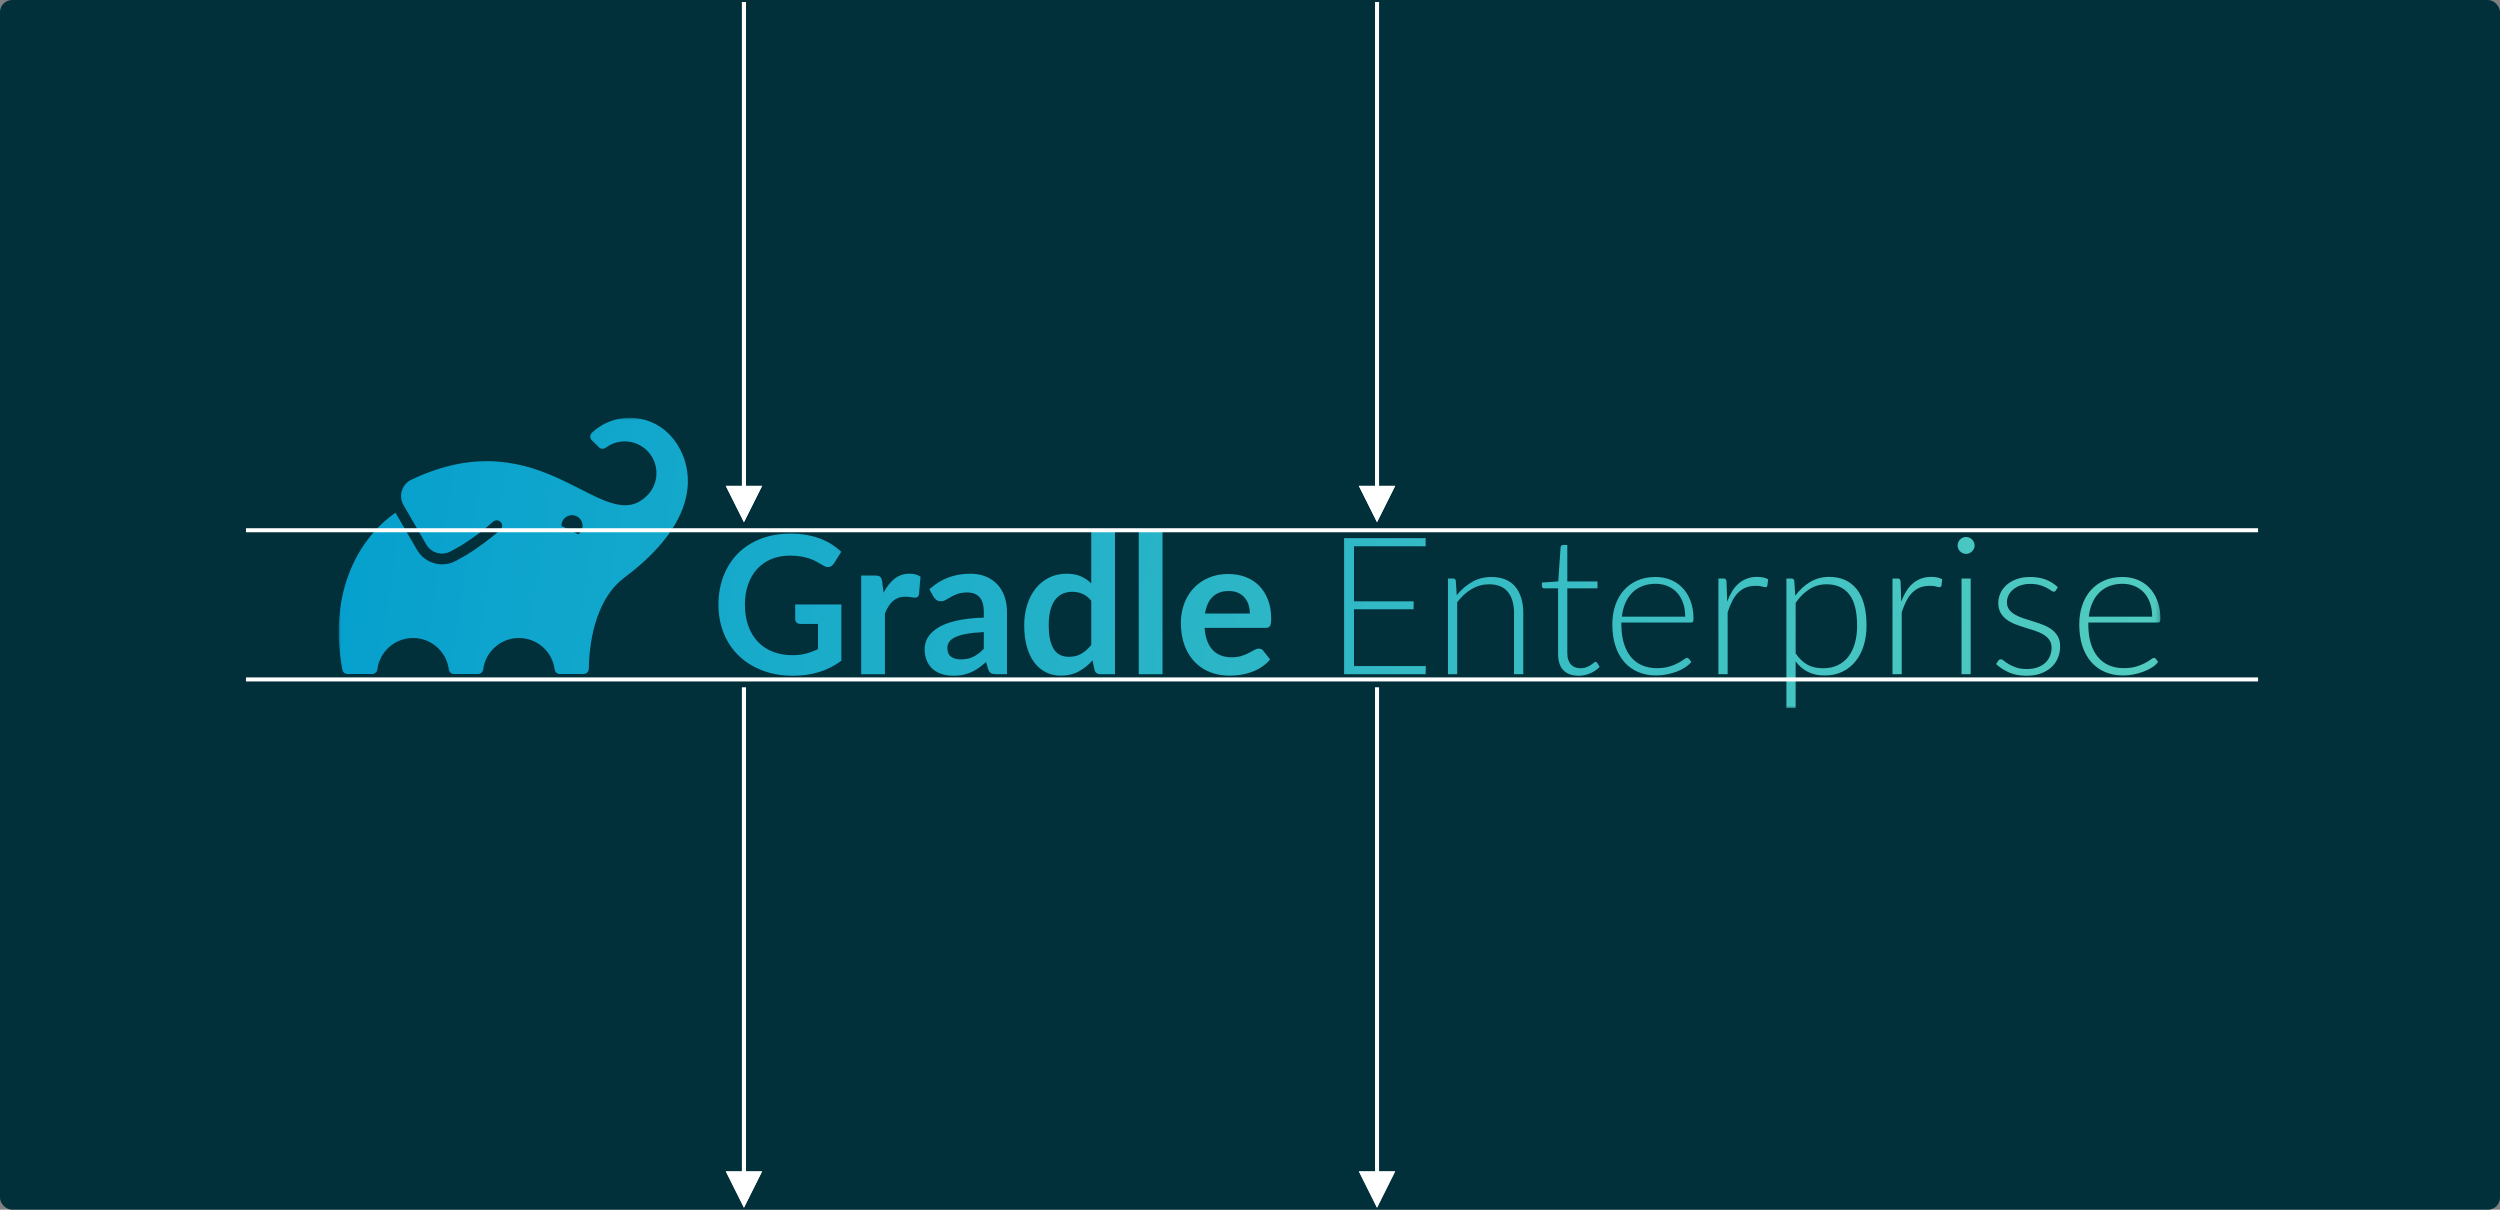 
<svg width="620px" height="300px" viewBox="0 0 620 300" version="1.1" xmlns="http://www.w3.org/2000/svg" xmlns:xlink="http://www.w3.org/1999/xlink">
    <rect x="0" y="0" width="620" height="300" fill="#808080" stroke="none"/>
    <defs>
        <polygon id="path-1" points="0 0 451.789 0 451.789 72 0 72"></polygon>
        <linearGradient x1="0%" y1="48.73%" x2="100%" y2="51.27%" id="linearGradient-3">
            <stop stop-color="#06A0CE" offset="0%"></stop>
            <stop stop-color="#51CBBF" offset="100%"></stop>
        </linearGradient>
    </defs>
    <g id="Page-1" stroke="none" stroke-width="1" fill="none" fill-rule="evenodd">
        <g id="branding-guidelines" transform="translate(-570, -6582)">
            <g id="vertical-centering-example" transform="translate(570, 6582)">
                <rect id="Rectangle" fill="#02303A" x="0" y="0" width="620" height="300" rx="3"></rect>
                <g id="gradle-enterprise-primary-gradient-copy" transform="translate(84, 103.6)">
                    <mask id="mask-2" fill="white">
                        <use xlink:href="#path-1"></use>
                    </mask>
                    <g id="Clip-2"></g>
                    <path d="M59.419,28.911 L55.22,26.802 C55.219,26.799 55.219,26.796 55.219,26.793 C55.219,25.337 56.399,24.156 57.855,24.156 C59.311,24.156 60.491,25.337 60.491,26.793 C60.491,27.662 60.068,28.432 59.419,28.911 L59.419,28.911 Z M81.891,4.022 C76.639,-1.23 68.185,-1.34 62.808,3.699 C62.549,3.941 62.4,4.278 62.394,4.633 C62.388,4.987 62.526,5.329 62.776,5.58 L64.506,7.309 C64.967,7.77 65.693,7.821 66.215,7.431 C67.529,6.446 69.161,5.863 70.929,5.863 C75.275,5.863 78.798,9.386 78.798,13.732 C78.798,15.905 77.917,17.873 76.493,19.297 C65.594,30.196 51.04,-0.35 18.023,15.364 C16.893,15.902 16.039,16.887 15.667,18.081 C15.295,19.275 15.44,20.571 16.066,21.654 L21.731,31.445 C22.958,33.565 25.659,34.307 27.795,33.111 L27.937,33.032 L27.824,33.111 L30.336,31.706 C30.336,31.706 34.653,29.091 38.244,25.807 C38.749,25.347 39.515,25.321 40.048,25.751 L40.054,25.755 L40.063,25.763 C40.358,26 40.534,26.354 40.545,26.733 C40.557,27.112 40.402,27.476 40.122,27.731 C37.307,30.297 33.96,32.645 31.732,34.002 L31.648,34.051 L29.136,35.456 C28.041,36.07 26.845,36.361 25.663,36.361 C23.179,36.361 20.755,35.076 19.434,32.791 L14.076,23.549 C3.799,30.807 -2.44,44.797 0.91,62.492 C1.027,63.108 1.565,63.556 2.192,63.556 L8.286,63.556 C8.944,63.556 9.497,63.067 9.58,62.415 C10.14,58.019 13.894,54.622 18.441,54.622 C22.988,54.622 26.742,58.019 27.303,62.415 C27.386,63.066 27.94,63.556 28.597,63.556 L34.538,63.556 C35.196,63.556 35.749,63.067 35.832,62.415 C36.393,58.019 40.147,54.622 44.693,54.622 C49.241,54.622 52.995,58.019 53.555,62.415 C53.638,63.066 54.192,63.556 54.849,63.556 L60.715,63.556 C61.429,63.556 62.009,62.984 62.021,62.271 C62.158,53.992 64.388,44.486 70.753,39.724 C92.78,23.242 86.985,9.117 81.891,4.022 L81.891,4.022 Z M449.737,49.341 C449.737,48.068 449.559,46.929 449.201,45.918 C448.843,44.909 448.338,44.055 447.686,43.354 C447.034,42.654 446.259,42.118 445.36,41.744 C444.462,41.37 443.472,41.183 442.391,41.183 C441.167,41.183 440.07,41.375 439.099,41.756 C438.13,42.138 437.29,42.686 436.583,43.401 C435.875,44.118 435.307,44.975 434.878,45.978 C434.448,46.98 434.162,48.1 434.019,49.341 L449.737,49.341 Z M433.9,50.796 L433.9,51.25 C433.9,53.031 434.106,54.598 434.521,55.948 C434.934,57.3 435.522,58.433 436.285,59.347 C437.049,60.262 437.97,60.949 439.052,61.41 C440.133,61.872 441.342,62.101 442.678,62.101 C443.87,62.101 444.903,61.971 445.778,61.709 C446.653,61.445 447.389,61.151 447.984,60.826 C448.581,60.5 449.054,60.206 449.404,59.943 C449.753,59.681 450.008,59.55 450.167,59.55 C450.373,59.55 450.533,59.629 450.644,59.788 L451.264,60.552 C450.883,61.029 450.377,61.474 449.75,61.887 C449.121,62.302 448.421,62.654 447.65,62.948 C446.879,63.243 446.053,63.477 445.17,63.652 C444.288,63.827 443.401,63.915 442.51,63.915 C440.889,63.915 439.41,63.633 438.074,63.068 C436.738,62.504 435.593,61.681 434.64,60.599 C433.685,59.518 432.95,58.195 432.433,56.627 C431.916,55.062 431.658,53.269 431.658,51.25 C431.658,49.548 431.899,47.977 432.385,46.539 C432.87,45.098 433.569,43.859 434.484,42.817 C435.398,41.776 436.52,40.961 437.847,40.373 C439.174,39.785 440.682,39.49 442.367,39.49 C443.703,39.49 444.944,39.721 446.088,40.182 C447.233,40.643 448.227,41.314 449.07,42.197 C449.913,43.08 450.576,44.165 451.061,45.453 C451.546,46.741 451.789,48.22 451.789,49.89 C451.789,50.239 451.741,50.477 451.647,50.605 C451.551,50.732 451.391,50.796 451.169,50.796 L433.9,50.796 Z M425.862,42.806 C425.735,43.028 425.553,43.14 425.313,43.14 C425.138,43.14 424.916,43.04 424.646,42.841 C424.375,42.642 424.014,42.421 423.56,42.174 C423.107,41.927 422.546,41.704 421.879,41.506 C421.211,41.307 420.4,41.207 419.446,41.207 C418.587,41.207 417.803,41.331 417.097,41.578 C416.388,41.823 415.785,42.154 415.284,42.567 C414.783,42.98 414.397,43.462 414.127,44.011 C413.857,44.558 413.722,45.136 413.722,45.739 C413.722,46.487 413.913,47.106 414.294,47.599 C414.676,48.094 415.172,48.515 415.785,48.864 C416.397,49.214 417.1,49.515 417.896,49.77 C418.69,50.024 419.498,50.279 420.316,50.533 C421.136,50.788 421.942,51.07 422.738,51.381 C423.532,51.691 424.236,52.076 424.848,52.537 C425.461,52.999 425.958,53.563 426.339,54.231 C426.721,54.898 426.912,55.709 426.912,56.664 C426.912,57.697 426.728,58.66 426.363,59.55 C425.997,60.44 425.461,61.212 424.753,61.863 C424.045,62.515 423.174,63.032 422.141,63.414 C421.108,63.796 419.922,63.985 418.587,63.985 C416.918,63.985 415.478,63.72 414.27,63.187 C413.061,62.654 411.98,61.959 411.026,61.099 L411.551,60.289 C411.63,60.162 411.721,60.067 411.826,60.003 C411.929,59.939 412.067,59.907 412.242,59.907 C412.449,59.907 412.699,60.035 412.994,60.289 C413.288,60.544 413.682,60.817 414.174,61.111 C414.668,61.407 415.275,61.681 416,61.935 C416.722,62.189 417.618,62.316 418.683,62.316 C419.684,62.316 420.567,62.178 421.33,61.898 C422.093,61.622 422.729,61.244 423.238,60.765 C423.747,60.289 424.133,59.728 424.395,59.085 C424.657,58.44 424.789,57.761 424.789,57.045 C424.789,56.251 424.598,55.59 424.216,55.065 C423.835,54.541 423.334,54.096 422.714,53.729 C422.093,53.364 421.39,53.055 420.602,52.8 C419.815,52.546 419.008,52.291 418.181,52.037 C417.355,51.782 416.548,51.504 415.76,51.201 C414.973,50.899 414.27,50.517 413.649,50.057 C413.03,49.596 412.529,49.035 412.148,48.375 C411.766,47.716 411.574,46.891 411.574,45.906 C411.574,45.063 411.757,44.253 412.123,43.474 C412.489,42.694 413.01,42.011 413.686,41.422 C414.361,40.834 415.184,40.364 416.154,40.015 C417.124,39.666 418.213,39.49 419.422,39.49 C420.869,39.49 422.153,39.696 423.274,40.11 C424.395,40.523 425.418,41.16 426.339,42.018 L425.862,42.806 Z M402.464,63.604 L404.73,63.604 L404.73,39.872 L402.464,39.872 L402.464,63.604 Z M405.708,31.69 C405.708,31.976 405.648,32.243 405.529,32.489 C405.41,32.736 405.254,32.954 405.064,33.145 C404.873,33.336 404.649,33.487 404.396,33.598 C404.141,33.71 403.871,33.765 403.585,33.765 C403.299,33.765 403.028,33.71 402.774,33.598 C402.52,33.487 402.296,33.336 402.106,33.145 C401.915,32.954 401.764,32.736 401.653,32.489 C401.542,32.243 401.486,31.976 401.486,31.69 C401.486,31.404 401.542,31.13 401.653,30.867 C401.764,30.605 401.915,30.379 402.106,30.187 C402.296,29.997 402.52,29.847 402.774,29.734 C403.028,29.623 403.299,29.567 403.585,29.567 C403.871,29.567 404.141,29.623 404.396,29.734 C404.649,29.847 404.873,29.997 405.064,30.187 C405.254,30.379 405.41,30.605 405.529,30.867 C405.648,31.13 405.708,31.404 405.708,31.69 L405.708,31.69 Z M387.508,45.596 C387.875,44.627 388.292,43.764 388.761,43.009 C389.23,42.253 389.771,41.613 390.384,41.088 C390.996,40.563 391.679,40.161 392.434,39.884 C393.19,39.605 394.028,39.466 394.951,39.466 C395.443,39.466 395.929,39.51 396.405,39.597 C396.883,39.684 397.304,39.84 397.67,40.062 L397.479,41.637 C397.399,41.891 397.248,42.018 397.026,42.018 C396.835,42.018 396.545,41.963 396.155,41.851 C395.766,41.741 395.252,41.683 394.617,41.683 C393.694,41.683 392.88,41.823 392.172,42.101 C391.465,42.381 390.828,42.797 390.263,43.354 C389.7,43.91 389.206,44.599 388.785,45.417 C388.363,46.236 387.978,47.179 387.627,48.243 L387.627,63.604 L385.339,63.604 L385.339,39.872 L386.555,39.872 C386.825,39.872 387.016,39.928 387.127,40.039 C387.238,40.149 387.31,40.341 387.342,40.611 L387.508,45.596 Z M361.319,58.429 C361.781,59.112 362.262,59.689 362.763,60.158 C363.264,60.628 363.792,61.009 364.349,61.303 C364.905,61.597 365.498,61.807 366.126,61.935 C366.754,62.063 367.417,62.126 368.117,62.126 C369.516,62.126 370.741,61.872 371.791,61.363 C372.84,60.854 373.719,60.134 374.427,59.204 C375.134,58.273 375.667,57.161 376.024,55.865 C376.383,54.569 376.561,53.141 376.561,51.584 C376.561,48.053 375.909,45.458 374.605,43.796 C373.302,42.134 371.433,41.303 369,41.303 C367.426,41.303 366.002,41.709 364.73,42.519 C363.458,43.33 362.322,44.459 361.319,45.906 L361.319,58.429 Z M361.225,44.141 C362.273,42.71 363.502,41.573 364.909,40.73 C366.317,39.888 367.895,39.466 369.644,39.466 C372.554,39.466 374.824,40.476 376.454,42.495 C378.084,44.515 378.898,47.545 378.898,51.584 C378.898,53.316 378.672,54.934 378.219,56.437 C377.766,57.939 377.098,59.244 376.215,60.348 C375.333,61.454 374.252,62.325 372.972,62.961 C371.691,63.598 370.216,63.915 368.546,63.915 C366.94,63.915 365.549,63.621 364.373,63.032 C363.196,62.444 362.178,61.578 361.319,60.432 L361.319,72 L359.03,72 L359.03,39.872 L360.294,39.872 C360.691,39.872 360.922,40.07 360.985,40.468 L361.225,44.141 Z M344.337,45.596 C344.703,44.627 345.121,43.764 345.59,43.009 C346.058,42.253 346.599,41.613 347.212,41.088 C347.824,40.563 348.508,40.161 349.263,39.884 C350.019,39.605 350.857,39.466 351.779,39.466 C352.272,39.466 352.757,39.51 353.234,39.597 C353.711,39.684 354.132,39.84 354.499,40.062 L354.308,41.637 C354.228,41.891 354.077,42.018 353.855,42.018 C353.663,42.018 353.374,41.963 352.984,41.851 C352.594,41.741 352.081,41.683 351.445,41.683 C350.523,41.683 349.708,41.823 349.001,42.101 C348.293,42.381 347.657,42.797 347.092,43.354 C346.528,43.91 346.034,44.599 345.613,45.417 C345.191,46.236 344.806,47.179 344.456,48.243 L344.456,63.604 L342.167,63.604 L342.167,39.872 L343.384,39.872 C343.653,39.872 343.844,39.928 343.956,40.039 C344.066,40.149 344.138,40.341 344.17,40.611 L344.337,45.596 Z M333.937,49.341 C333.937,48.068 333.759,46.929 333.4,45.918 C333.043,44.909 332.538,44.055 331.885,43.354 C331.234,42.654 330.459,42.118 329.56,41.744 C328.661,41.37 327.671,41.183 326.59,41.183 C325.367,41.183 324.269,41.375 323.299,41.756 C322.329,42.138 321.49,42.686 320.782,43.401 C320.075,44.118 319.507,44.975 319.077,45.978 C318.648,46.98 318.361,48.1 318.218,49.341 L333.937,49.341 Z M318.099,50.796 L318.099,51.25 C318.099,53.031 318.306,54.598 318.72,55.948 C319.133,57.3 319.722,58.433 320.485,59.347 C321.248,60.262 322.169,60.949 323.252,61.41 C324.333,61.872 325.542,62.101 326.877,62.101 C328.07,62.101 329.103,61.971 329.978,61.709 C330.853,61.445 331.588,61.151 332.184,60.826 C332.781,60.5 333.253,60.206 333.603,59.943 C333.953,59.681 334.208,59.55 334.367,59.55 C334.573,59.55 334.732,59.629 334.843,59.788 L335.464,60.552 C335.083,61.029 334.577,61.474 333.949,61.887 C333.321,62.302 332.621,62.654 331.85,62.948 C331.079,63.243 330.252,63.477 329.37,63.652 C328.487,63.827 327.601,63.915 326.71,63.915 C325.088,63.915 323.609,63.633 322.273,63.068 C320.938,62.504 319.793,61.681 318.839,60.599 C317.885,59.518 317.149,58.195 316.633,56.627 C316.115,55.062 315.857,53.269 315.857,51.25 C315.857,49.548 316.099,47.977 316.585,46.539 C317.07,45.098 317.769,43.859 318.683,42.817 C319.598,41.776 320.719,40.961 322.047,40.373 C323.374,39.785 324.881,39.49 326.567,39.49 C327.902,39.49 329.144,39.721 330.288,40.182 C331.432,40.643 332.426,41.314 333.269,42.197 C334.112,43.08 334.775,44.165 335.261,45.453 C335.746,46.741 335.989,48.22 335.989,49.89 C335.989,50.239 335.94,50.477 335.846,50.605 C335.751,50.732 335.59,50.796 335.368,50.796 L318.099,50.796 Z M307.509,63.985 C305.902,63.985 304.65,63.541 303.752,62.65 C302.854,61.76 302.404,60.385 302.404,58.524 L302.404,42.305 L298.994,42.305 C298.818,42.305 298.676,42.257 298.564,42.162 C298.453,42.066 298.398,41.931 298.398,41.756 L298.398,40.873 L302.453,40.587 L303.025,32.096 C303.056,31.953 303.121,31.826 303.216,31.715 C303.311,31.602 303.446,31.547 303.621,31.547 L304.694,31.547 L304.694,40.611 L312.184,40.611 L312.184,42.305 L304.694,42.305 L304.694,58.405 C304.694,59.057 304.778,59.617 304.944,60.087 C305.112,60.556 305.342,60.941 305.637,61.244 C305.931,61.546 306.277,61.767 306.674,61.912 C307.071,62.055 307.501,62.126 307.962,62.126 C308.535,62.126 309.027,62.043 309.441,61.875 C309.854,61.709 310.211,61.526 310.514,61.326 C310.816,61.128 311.063,60.945 311.254,60.778 C311.444,60.611 311.595,60.527 311.707,60.527 C311.834,60.527 311.961,60.607 312.088,60.765 L312.709,61.767 C312.105,62.435 311.338,62.973 310.407,63.378 C309.477,63.784 308.511,63.985 307.509,63.985 L307.509,63.985 Z M277.264,44.022 C278.361,42.654 279.629,41.557 281.069,40.73 C282.507,39.904 284.11,39.49 285.875,39.49 C287.179,39.49 288.327,39.696 289.321,40.11 C290.315,40.523 291.138,41.12 291.791,41.898 C292.442,42.678 292.935,43.616 293.269,44.714 C293.603,45.81 293.771,47.051 293.771,48.434 L293.771,63.604 L291.481,63.604 L291.481,48.434 C291.481,46.208 290.972,44.464 289.954,43.199 C288.936,41.935 287.386,41.303 285.303,41.303 C283.76,41.303 282.317,41.697 280.973,42.483 C279.629,43.27 278.433,44.363 277.383,45.764 L277.383,63.604 L275.094,63.604 L275.094,39.872 L276.358,39.872 C276.755,39.872 276.986,40.07 277.049,40.468 L277.264,44.022 Z M269.608,61.578 L269.56,63.604 L249.333,63.604 L249.333,29.853 L269.56,29.853 L269.56,31.881 L251.791,31.881 L251.791,45.524 L266.579,45.524 L266.579,47.504 L251.791,47.504 L251.791,61.578 L269.608,61.578 Z M225.959,48.554 C225.959,47.791 225.852,47.071 225.637,46.394 C225.422,45.72 225.1,45.127 224.67,44.618 C224.241,44.109 223.697,43.708 223.037,43.413 C222.377,43.119 221.61,42.973 220.735,42.973 C219.033,42.973 217.694,43.458 216.716,44.427 C215.738,45.397 215.113,46.772 214.844,48.554 L225.959,48.554 Z M214.725,52.107 C214.82,53.364 215.043,54.449 215.393,55.363 C215.741,56.278 216.203,57.033 216.775,57.63 C217.349,58.225 218.028,58.672 218.815,58.966 C219.602,59.26 220.473,59.407 221.427,59.407 C222.38,59.407 223.204,59.295 223.896,59.073 C224.588,58.85 225.191,58.603 225.709,58.333 C226.225,58.062 226.678,57.817 227.068,57.594 C227.458,57.371 227.836,57.26 228.201,57.26 C228.693,57.26 229.06,57.443 229.298,57.808 L230.992,59.955 C230.339,60.719 229.608,61.358 228.797,61.875 C227.986,62.392 227.14,62.806 226.257,63.116 C225.375,63.426 224.476,63.644 223.562,63.772 C222.647,63.898 221.761,63.962 220.902,63.962 C219.201,63.962 217.618,63.68 216.156,63.116 C214.692,62.552 213.42,61.716 212.339,60.611 C211.258,59.506 210.407,58.139 209.787,56.508 C209.167,54.879 208.856,52.99 208.856,50.844 C208.856,49.175 209.127,47.603 209.668,46.133 C210.208,44.662 210.983,43.383 211.994,42.293 C213.002,41.204 214.235,40.341 215.691,39.704 C217.146,39.068 218.787,38.751 220.616,38.751 C222.158,38.751 223.582,38.998 224.885,39.49 C226.19,39.983 227.311,40.703 228.249,41.648 C229.187,42.596 229.922,43.756 230.455,45.131 C230.987,46.507 231.254,48.077 231.254,49.842 C231.254,50.732 231.158,51.332 230.968,51.642 C230.777,51.953 230.411,52.107 229.871,52.107 L214.725,52.107 Z M198.409,63.604 L204.301,63.604 L204.301,28.16 L198.409,28.16 L198.409,63.604 Z M186.627,45.382 C185.959,44.571 185.232,43.999 184.444,43.665 C183.657,43.33 182.811,43.163 181.904,43.163 C181.014,43.163 180.211,43.33 179.495,43.665 C178.779,43.999 178.168,44.503 177.659,45.179 C177.149,45.854 176.76,46.714 176.49,47.755 C176.219,48.797 176.084,50.024 176.084,51.439 C176.084,52.871 176.2,54.084 176.429,55.077 C176.66,56.071 176.991,56.883 177.419,57.511 C177.849,58.139 178.374,58.592 178.994,58.87 C179.614,59.148 180.306,59.288 181.069,59.288 C182.294,59.288 183.335,59.033 184.194,58.524 C185.053,58.015 185.863,57.292 186.627,56.353 L186.627,45.382 Z M192.519,28.16 L192.519,63.604 L188.917,63.604 C188.137,63.604 187.644,63.247 187.438,62.531 L186.937,60.17 C185.951,61.3 184.817,62.213 183.538,62.913 C182.258,63.612 180.767,63.962 179.065,63.962 C177.73,63.962 176.506,63.684 175.392,63.128 C174.279,62.571 173.321,61.765 172.518,60.707 C171.715,59.649 171.095,58.342 170.658,56.783 C170.22,55.225 170.002,53.444 170.002,51.439 C170.002,49.628 170.248,47.942 170.742,46.383 C171.234,44.825 171.942,43.474 172.864,42.328 C173.786,41.183 174.891,40.289 176.179,39.645 C177.468,39.001 178.915,38.679 180.521,38.679 C181.888,38.679 183.057,38.893 184.027,39.323 C184.997,39.753 185.863,40.333 186.627,41.064 L186.627,28.16 L192.519,28.16 Z M159.984,53.157 C158.282,53.237 156.851,53.384 155.691,53.598 C154.53,53.813 153.599,54.087 152.9,54.421 C152.2,54.755 151.699,55.145 151.398,55.59 C151.095,56.036 150.944,56.521 150.944,57.045 C150.944,58.079 151.251,58.818 151.862,59.263 C152.474,59.709 153.274,59.932 154.26,59.932 C155.467,59.932 156.514,59.713 157.397,59.276 C158.279,58.838 159.141,58.175 159.984,57.283 L159.984,53.157 Z M146.483,42.543 C149.298,39.967 152.686,38.679 156.645,38.679 C158.076,38.679 159.356,38.914 160.485,39.383 C161.614,39.852 162.568,40.504 163.348,41.338 C164.126,42.174 164.719,43.172 165.125,44.333 C165.53,45.493 165.732,46.765 165.732,48.148 L165.732,63.604 L163.061,63.604 C162.505,63.604 162.075,63.52 161.773,63.354 C161.471,63.187 161.232,62.849 161.058,62.34 L160.533,60.575 C159.913,61.132 159.308,61.622 158.72,62.043 C158.132,62.464 157.519,62.817 156.883,63.103 C156.247,63.39 155.567,63.607 154.844,63.76 C154.12,63.911 153.321,63.985 152.447,63.985 C151.414,63.985 150.459,63.848 149.584,63.569 C148.71,63.291 147.955,62.874 147.319,62.316 C146.682,61.76 146.19,61.069 145.839,60.241 C145.489,59.414 145.315,58.452 145.315,57.355 C145.315,56.734 145.419,56.119 145.625,55.507 C145.832,54.894 146.17,54.31 146.639,53.753 C147.107,53.197 147.716,52.672 148.463,52.18 C149.211,51.686 150.129,51.257 151.218,50.891 C152.308,50.526 153.576,50.227 155.023,49.997 C156.47,49.766 158.124,49.628 159.984,49.579 L159.984,48.148 C159.984,46.511 159.634,45.298 158.935,44.511 C158.235,43.724 157.225,43.33 155.905,43.33 C154.951,43.33 154.16,43.441 153.532,43.665 C152.904,43.887 152.352,44.137 151.874,44.415 C151.398,44.694 150.964,44.944 150.575,45.167 C150.184,45.39 149.752,45.501 149.275,45.501 C148.86,45.501 148.512,45.393 148.225,45.179 C147.94,44.964 147.709,44.714 147.534,44.427 L146.483,42.543 Z M135.13,43.378 C135.894,41.915 136.8,40.765 137.85,39.932 C138.898,39.097 140.14,38.679 141.571,38.679 C142.699,38.679 143.605,38.926 144.289,39.419 L143.908,43.831 C143.829,44.118 143.712,44.319 143.563,44.439 C143.411,44.558 143.208,44.618 142.954,44.618 C142.715,44.618 142.361,44.578 141.893,44.499 C141.424,44.42 140.966,44.38 140.521,44.38 C139.869,44.38 139.288,44.475 138.779,44.666 C138.271,44.856 137.813,45.131 137.408,45.489 C137.002,45.847 136.645,46.28 136.335,46.789 C136.024,47.298 135.735,47.879 135.464,48.53 L135.464,63.604 L129.572,63.604 L129.572,39.132 L133.031,39.132 C133.636,39.132 134.057,39.239 134.295,39.454 C134.534,39.669 134.693,40.055 134.773,40.611 L135.13,43.378 Z M124.659,46.312 L124.659,60.265 C122.91,61.553 121.046,62.496 119.066,63.092 C117.086,63.688 114.967,63.985 112.709,63.985 C109.894,63.985 107.347,63.549 105.064,62.675 C102.783,61.8 100.834,60.584 99.221,59.024 C97.607,57.467 96.363,55.606 95.488,53.444 C94.613,51.281 94.176,48.92 94.176,46.359 C94.176,43.767 94.598,41.39 95.44,39.227 C96.283,37.065 97.479,35.205 99.029,33.645 C100.581,32.088 102.461,30.879 104.671,30.02 C106.881,29.162 109.362,28.733 112.113,28.733 C113.512,28.733 114.82,28.844 116.036,29.067 C117.253,29.289 118.382,29.596 119.423,29.985 C120.465,30.375 121.415,30.848 122.274,31.404 C123.133,31.962 123.92,32.573 124.636,33.241 L122.799,36.15 C122.512,36.612 122.139,36.894 121.678,36.998 C121.216,37.1 120.715,36.986 120.175,36.652 C119.65,36.349 119.125,36.048 118.601,35.745 C118.076,35.443 117.492,35.182 116.848,34.958 C116.204,34.735 115.48,34.553 114.677,34.409 C113.874,34.266 112.948,34.194 111.899,34.194 C110.197,34.194 108.659,34.481 107.283,35.054 C105.907,35.626 104.734,36.444 103.765,37.51 C102.795,38.576 102.047,39.855 101.523,41.349 C100.997,42.846 100.735,44.515 100.735,46.359 C100.735,48.332 101.018,50.093 101.583,51.642 C102.146,53.193 102.941,54.505 103.967,55.578 C104.993,56.652 106.229,57.472 107.676,58.035 C109.124,58.599 110.737,58.882 112.518,58.882 C113.791,58.882 114.927,58.747 115.929,58.476 C116.931,58.207 117.909,57.841 118.863,57.379 L118.863,51.13 L114.522,51.13 C114.108,51.13 113.786,51.015 113.556,50.784 C113.325,50.554 113.211,50.271 113.211,49.937 L113.211,46.312 L124.659,46.312 Z" id="Fill-1" fill="url(#linearGradient-3)" mask="url(#mask-2)"></path>
                </g>
                <rect id="Rectangle" fill="#FFFFFF" x="61" y="131" width="499" height="1"></rect>
                <rect id="Rectangle-Copy-22" fill="#FFFFFF" x="61" y="168" width="499" height="1"></rect>
                <path id="Line" d="M184,120.5 L184,1 L184,0.5 L185,0.5 L185,1 L185,120.5 L189,120.5 L184.5,129.5 L180,120.5 L184,120.5 Z" fill="#FFFFFF" fill-rule="nonzero"></path>
                <path id="Line-Copy-2" d="M341,120.5 L341,1 L341,0.5 L342,0.5 L342,1 L342,120.5 L346,120.5 L341.5,129.5 L337,120.5 L341,120.5 Z" fill="#FFFFFF" fill-rule="nonzero"></path>
                <path id="Line" d="M184,120.5 L184,1 L184,0.5 L185,0.5 L185,1 L185,120.5 L189,120.5 L184.5,129.5 L180,120.5 L184,120.5 Z" fill="#FFFFFF" fill-rule="nonzero"></path>
                <path id="Line-Copy-2" d="M341,120.5 L341,1 L341,0.5 L342,0.5 L342,1 L342,120.5 L346,120.5 L341.5,129.5 L337,120.5 L341,120.5 Z" fill="#FFFFFF" fill-rule="nonzero"></path>
                <path id="Line-Copy" d="M184,290.5 L184,171 L184,170.5 L185,170.5 L185,171 L185,290.5 L189,290.5 L184.5,299.5 L180,290.5 L184,290.5 Z" fill="#FFFFFF" fill-rule="nonzero"></path>
                <path id="Line-Copy-3" d="M341,290.5 L341,171 L341,170.5 L342,170.5 L342,171 L342,290.5 L346,290.5 L341.5,299.5 L337,290.5 L341,290.5 Z" fill="#FFFFFF" fill-rule="nonzero"></path>
                <path id="Line-Copy" d="M184,290.5 L184,171 L184,170.5 L185,170.5 L185,171 L185,290.5 L189,290.5 L184.5,299.5 L180,290.5 L184,290.5 Z" fill="#FFFFFF" fill-rule="nonzero"></path>
                <path id="Line-Copy-3" d="M341,290.5 L341,171 L341,170.5 L342,170.5 L342,171 L342,290.5 L346,290.5 L341.5,299.5 L337,290.5 L341,290.5 Z" fill="#FFFFFF" fill-rule="nonzero"></path>
            </g>
        </g>
    </g>
</svg>